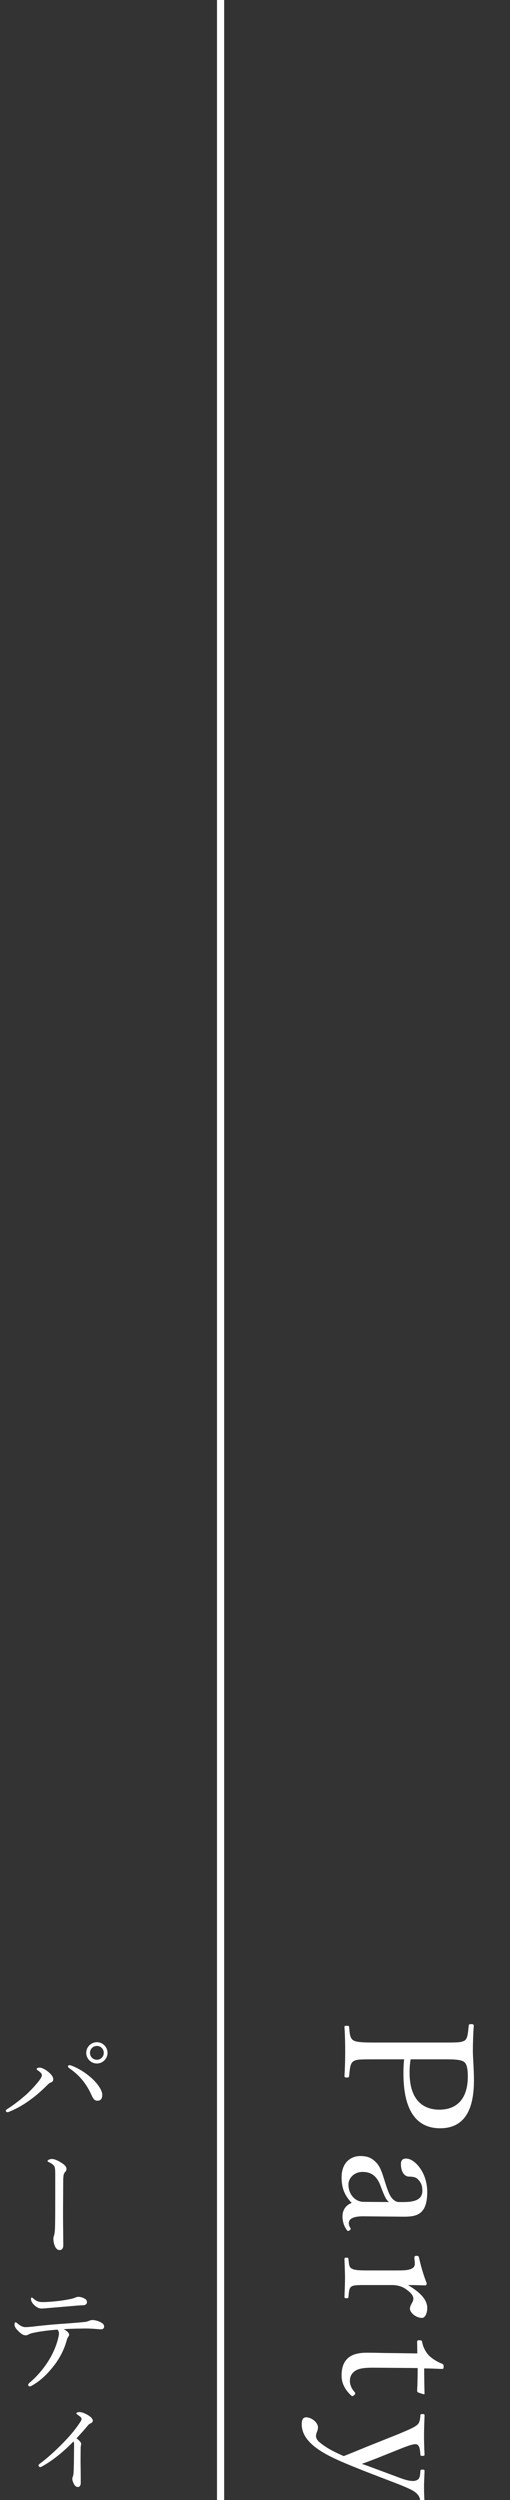 <svg enable-background="new 0 0 71.246 349" height="349" viewBox="0 0 71.246 349" width="71.246" xmlns="http://www.w3.org/2000/svg"><rect x="0" y="0" width="71.246" height="349" fill="#333333" stroke="none"/><g fill="#fff"><path d="m30.814 0v349" stroke="#fff" stroke-miterlimit="10"/><path d="m52.706 287.475c-2.494 0-2.847 0-3.3.252-.504.277-.529 1.083-.63 2.041-.025.201-.075.252-.327.252s-.328-.051-.328-.252c.076-1.084.101-2.394.101-3.401 0-1.058-.024-2.394-.101-3.376 0-.176.025-.201.328-.201.276 0 .302.05.327.201.075.907.101 1.562.63 1.864.554.277 1.638.277 3.3.277h8.943c2.394 0 2.671 0 3.225-.252.479-.277.504-1.159.604-2.091.025-.177.051-.227.328-.227.302 0 .378.05.378.227-.076 1.058-.126 2.443-.126 3.477 0 .957.15 2.52.15 4.156 0 4.963-1.939 6.676-4.735 6.676-2.671 0-5.114-1.637-5.114-7.658 0-.654.025-1.386.101-1.965zm4.661 0c-.101.555-.151 1.159-.151 1.864 0 3.779 1.864 5.164 4.156 5.164 2.62 0 3.98-1.713 3.98-4.609 0-.756-.05-1.738-.528-2.066-.529-.378-1.789-.353-3.149-.353z"/><path d="m50.893 309.389c-1.562-.025-2.167.353-2.167.957 0 .252.076.429.228.681.05.101.05.227-.126.327-.202.126-.277.102-.378-.05-.328-.454-.604-1.083-.604-1.915 0-.906.503-1.587 1.284-1.864-.831-.906-1.41-1.839-1.41-3.552 0-2.268 1.461-2.998 2.595-2.998 1.058 0 1.612.277 2.191.856.655.655.882 1.512 1.36 3.023.327 1.032.555 1.587.856 1.965.252.327.63.579.982.579h.705c1.814 0 2.596-.504 2.596-1.587 0-.579-.126-1.083-.58-1.537-.277-.327-.68-.428-1.284-.428-.681 0-1.134-.73-1.134-1.738 0-.555.252-.781.73-.781 1.158 0 2.947 1.89 2.947 4.661 0 3.426-1.738 3.477-3.652 3.451zm3.451-1.99c-.378-.277-.604-.73-1.159-2.191-.503-1.436-1.335-2.016-2.519-2.016-1.26 0-1.99.933-1.99 1.738 0 1.461.982 2.443 2.142 2.443z"/><path d="m57.896 315.257c-.024-.227-.024-.327.277-.353.277 0 .303.051.378.303.177.906.63 2.469 1.059 3.526 0 .151-.076.303-.202.303-.73-.025-1.461-.051-2.418-.051 1.31.781 2.695 1.839 2.695 3.199 0 .756-.302 1.386-.73 1.386-.882 0-1.688-.756-1.688-1.284 0-.529.479-.907.479-1.386 0-.378-.252-.756-.856-1.209-.58-.454-1.234-.706-2.167-.706h-2.973c-1.486 0-2.242-.025-2.595.177-.403.201-.403.73-.479 1.486 0 .126-.051.176-.277.176s-.277-.05-.277-.176c.025-.831.076-1.839.076-2.595 0-.781-.051-1.864-.076-2.696 0-.15.051-.201.277-.201s.252.051.277.201c.075.681.075 1.159.479 1.336.429.252 1.159.252 2.595.252h3.603c.907 0 1.587 0 2.041-.202.453-.176.579-.428.554-.856z"/><path d="m58.273 326.944c0-.201.025-.252.328-.252.252 0 .327.025.378.277.126.68.504 1.436 1.032 1.939.429.403 1.134.832 1.738 1.059.151.075.228.126.228.402 0 .303-.076.328-.252.328-.706-.025-1.714-.076-2.469-.076 0 1.008.024 2.444.05 3.477 0 .126-.025.151-.151.126l-.705-.227c-.101-.05-.177-.126-.177-.252.051-.906.076-2.242.076-3.174l-6.273-.051c-1.385 0-2.065.151-2.544.504-.579.429-.655 1.008-.655 1.335 0 .555.252 1.134.681 1.588.101.126.075.276-.076.402-.201.151-.276.202-.428.051-.756-.705-1.335-1.612-1.335-2.746 0-.982.201-1.813.856-2.443.579-.504 1.335-.781 2.746-.781 1.158 0 2.292.051 3.476.051l3.502.05z"/><path d="m51.17 345.055c-1.512-.604-2.797-1.108-3.905-1.612-3.048-1.36-5.114-2.897-5.114-5.038 0-.756.277-.958.63-.958.681 0 1.638.681 1.638 1.411 0 .504-.277.73-.277 1.234 0 .252.177.604.58.907.579.453 1.26.982 3.3 1.864.957-.378 1.764-.706 3.099-1.26l4.661-1.864c1.41-.604 2.04-.856 2.469-1.209.353-.277.428-.681.479-1.336 0-.15.025-.201.277-.201s.302.051.302.201c-.025.832-.075 1.89-.075 2.671s.025 1.914.075 2.771c0 .15-.05.201-.302.201s-.277-.051-.277-.201c-.051-.605-.101-1.21-.454-1.386-.327-.177-1.184.126-2.493.654l-3.275 1.311c-.856.327-1.285.504-1.965.73.604.201 1.083.378 2.016.73l3.249 1.209c.856.328 1.437.454 1.864.454.252 0 .429-.051.58-.126.378-.177.428-.58.479-1.26 0-.151.05-.202.277-.202.252 0 .302.051.302.202-.025.705-.075 1.587-.075 2.268 0 .705.025 1.41.075 2.065 0 .176-.025.227-.302.227-.228 0-.252-.051-.277-.227-.051-.453-.101-.756-.454-1.134-.378-.429-1.108-.756-2.469-1.31z"/><path d="m5.313 289.039c-.164-.114-.196-.147-.196-.213 0-.114.229-.195.409-.195.229 0 .539.114.948.392.49.344.964.801.964 1.226 0 .262-.13.393-.408.49-.131.05-.262.164-.441.344-.703.702-1.389 1.323-2.223 1.944-.898.67-1.896 1.274-2.925 1.7-.212.098-.327.13-.408.13-.115 0-.212-.081-.212-.212 0-.098.082-.163.245-.262 1.013-.653 1.912-1.373 2.696-2.075.637-.604 1.193-1.209 1.634-1.765.311-.409.458-.654.458-.866-.001-.165-.148-.361-.541-.638zm8.286 4.216c-.343 0-.556-.229-.735-.62-.441-.98-.85-1.651-1.389-2.305-.49-.588-1.062-1.095-1.683-1.536-.196-.131-.294-.229-.294-.311 0-.131.098-.196.196-.196.114 0 .245.049.458.131.948.393 1.847.964 2.647 1.684.719.637 1.487 1.65 1.487 2.304-.001.555-.197.849-.687.849zm1.422-6.684c0 .817-.67 1.487-1.487 1.487s-1.487-.67-1.487-1.487.67-1.487 1.487-1.487 1.487.67 1.487 1.487zm-2.452 0c0 .539.425.964.964.964.54 0 .964-.425.964-.964s-.425-.964-.964-.964-.964.425-.964.964z"/><path d="m7.715 303.381c0-.703-.065-.932-.212-1.095-.245-.245-.408-.327-.686-.458-.115-.049-.18-.098-.18-.163 0-.05.098-.147.213-.196.163-.065.311-.082.458-.082.13 0 .441.065.899.311.882.474 1.078.784 1.078 1.079 0 .212-.098.326-.212.457-.13.131-.196.359-.212.572-.033.311-.033.653-.033.898l-.016 2.926c-.017 1.52 0 3.072.016 4.135 0 1.062.017 1.372.017 1.617 0 .49-.196.72-.523.72-.229 0-.425-.131-.605-.441-.18-.376-.261-.769-.261-1.193 0-.098.049-.277.098-.425.065-.18.114-.588.13-1.014.033-1.241.033-2.549.033-4.085v-3.563z"/><path d="m5.117 325.564c-.637.114-.915.196-1.177.343-.114.065-.229.099-.392.099-.278 0-.654-.245-1.03-.638-.311-.294-.49-.604-.49-.866 0-.196.065-.326.147-.326.049 0 .13.065.277.18.376.311.719.506 1.095.506.294 0 .588-.032.948-.064 1.258-.147 2.321-.262 3.824-.376 1.226-.082 2.337-.164 3.481-.278.294-.032.49-.098.588-.146.147-.065.343-.131.522-.131.343 0 .899.146 1.292.392.245.147.343.327.343.523 0 .229-.163.376-.375.376-.278.016-.572-.033-1.046-.065-.621-.049-1.209-.049-1.831-.033-.703 0-1.634.033-2.386.082.408.229.751.522.751.768 0 .082-.033.164-.098.262-.082.114-.147.229-.229.49-.311 1.16-.866 2.337-1.7 3.448-.899 1.177-1.879 2.19-3.219 2.941-.115.065-.18.082-.245.082-.131 0-.229-.082-.229-.196 0-.098.049-.196.245-.359.899-.752 1.912-1.912 2.615-3.056.588-.948 1.062-2.011 1.324-3.105.082-.326.114-.507.114-.67 0-.196-.065-.408-.212-.539-1.093.079-2.008.193-2.907.356zm6.733-4.674c.245.147.294.294.294.522 0 .196-.18.376-.506.393-.311.017-.637.017-1.062.065-1.144.098-2.533.213-3.661.311-.327.032-.931.082-1.095.082-.311 0-.572-.065-1.029-.475-.343-.326-.458-.604-.458-.85 0-.131.033-.212.098-.212s.131.049.229.146c.441.376.735.49 1.324.49.523 0 .964-.032 1.65-.098.752-.065 1.242-.147 1.879-.262.425-.082.654-.131.817-.196.213-.081.441-.18.605-.18.261.003.588.085.915.264z"/><path d="m11.344 341.181c0 .065-.033.146-.049.212-.016.082-.033.262-.033.834 0 .522-.016 1.241 0 2.026.017.898.017 1.683.017 2.353 0 .36-.164.572-.393.572s-.375-.131-.506-.327c-.147-.229-.278-.604-.278-.801 0-.13.065-.326.098-.408.049-.131.065-.245.082-.621.033-.457.033-.98.049-1.683 0-.671.017-1.406.017-2.026 0-.295-.017-.393-.082-.491-1.455 1.487-2.925 2.664-4.331 3.448-.13.065-.229.131-.327.131s-.229-.131-.229-.212c0-.082.065-.18.196-.278 1.226-.898 2.647-2.238 3.742-3.415.866-.915 1.553-1.863 1.863-2.337.147-.213.212-.359.212-.507 0-.131-.164-.294-.409-.458-.18-.13-.311-.212-.311-.294 0-.098.147-.18.425-.18.311 0 .719.131 1.292.49.327.213.572.458.572.687 0 .196-.082.294-.278.376-.18.082-.278.163-.376.277-.523.638-1.029 1.193-1.618 1.831.442.343.655.589.655.801z"/></g></svg>